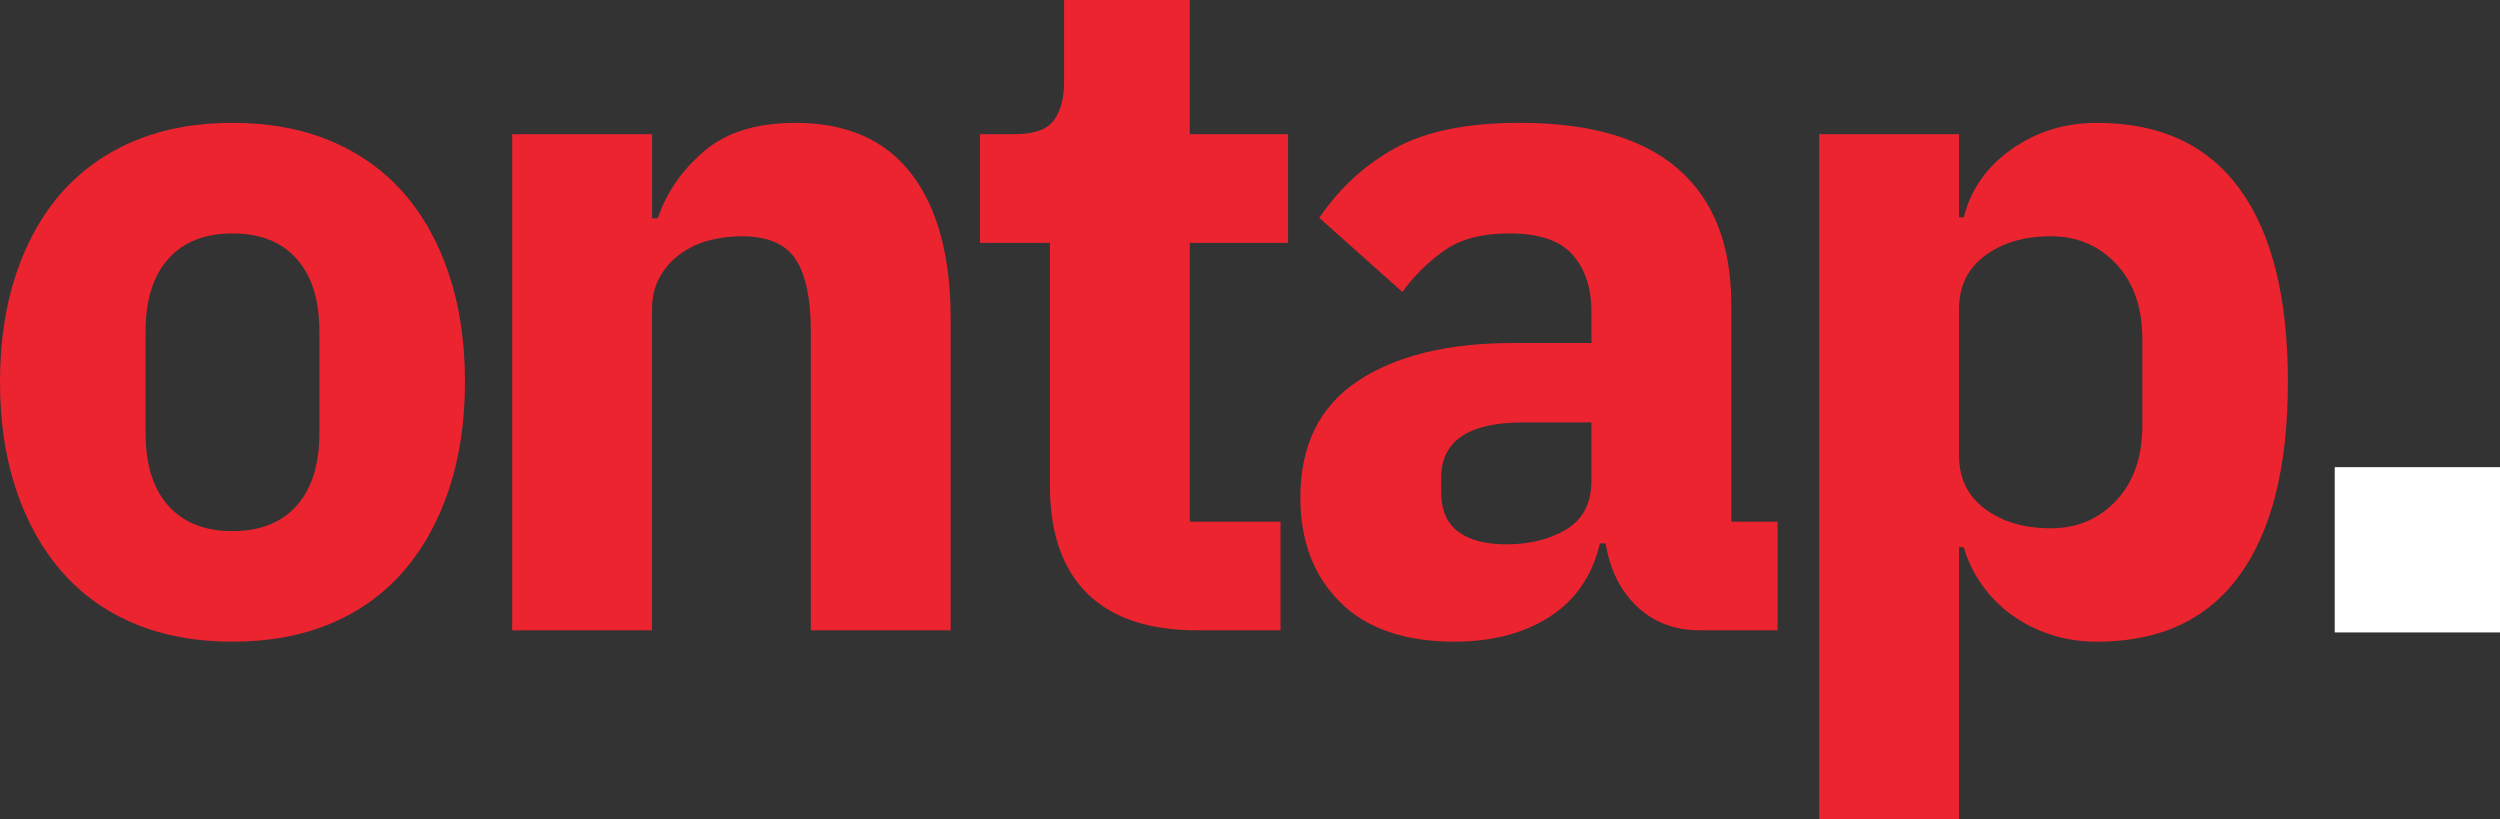 <svg xmlns="http://www.w3.org/2000/svg" xmlns:xlink="http://www.w3.org/1999/xlink" id="Layer_1" x="0px" y="0px" width="213.584px" height="70px" viewBox="0 0 213.584 70" style="enable-background:new 0 0 213.584 70;" xml:space="preserve"><rect x="0" y="0" width="213.584" height="70" fill="#333333" stroke="none"/><style type="text/css">	.st0{fill:#EB2430;}	.st1{fill:#FFFFFF;}</style><g>	<g>		<path class="st0" d="M19.861,54.821c-3.122,0-5.908-0.513-8.356-1.534   c-2.45-1.022-4.521-2.503-6.217-4.44c-1.695-1.937-3.001-4.279-3.916-7.024   C0.457,39.077,0,36.01,0,32.618c0-3.391,0.457-6.459,1.373-9.204   c0.915-2.745,2.22-5.073,3.916-6.984c1.695-1.91,3.767-3.377,6.217-4.4   c2.449-1.022,5.234-1.534,8.356-1.534c3.121,0,5.906,0.512,8.356,1.534   c2.448,1.023,4.521,2.49,6.217,4.4c1.695,1.911,3,4.239,3.916,6.984   c0.915,2.745,1.373,5.813,1.373,9.204c0,3.391-0.458,6.459-1.373,9.204   c-0.916,2.745-2.22,5.087-3.916,7.024c-1.695,1.938-3.768,3.419-6.217,4.44   C25.768,54.309,22.982,54.821,19.861,54.821z M19.861,45.375   c2.368,0,4.198-0.727,5.49-2.18c1.291-1.453,1.937-3.525,1.937-6.217v-8.638   c0-2.691-0.646-4.764-1.937-6.217c-1.292-1.453-3.122-2.18-5.49-2.18   c-2.369,0-4.198,0.727-5.49,2.18c-1.291,1.453-1.937,3.526-1.937,6.217v8.639   c0,2.692,0.646,4.764,1.937,6.217C15.663,44.649,17.492,45.375,19.861,45.375z"></path>		<path class="st0" d="M43.759,53.852V11.465h11.949v7.186h0.484   c0.753-2.206,2.072-4.118,3.956-5.732c1.883-1.615,4.494-2.422,7.831-2.422   c4.36,0,7.656,1.453,9.89,4.36c2.233,2.907,3.351,7.052,3.351,12.434V53.853   H69.272V28.258c0-2.745-0.431-4.776-1.292-6.095   c-0.862-1.318-2.396-1.978-4.602-1.978c-0.969,0-1.911,0.121-2.826,0.363   c-0.916,0.242-1.736,0.633-2.463,1.171c-0.727,0.539-1.306,1.199-1.736,1.978   c-0.431,0.781-0.646,1.683-0.646,2.705v27.451H43.759V53.852z"></path>		<path class="st0" d="M102.294,53.852c-4.146,0-7.28-1.05-9.406-3.149   c-2.127-2.099-3.189-5.168-3.189-9.204v-20.749h-5.975v-9.285h2.987   c1.615,0,2.718-0.39,3.31-1.171c0.592-0.78,0.888-1.897,0.888-3.351V0h10.738   v11.465h8.397v9.285h-8.397v23.818h7.751v9.285h-7.105V53.852z"></path>		<path class="st0" d="M145.246,53.852c-2.154,0-3.944-0.673-5.369-2.018   c-1.427-1.345-2.329-3.149-2.705-5.41h-0.484   c-0.646,2.745-2.073,4.831-4.279,6.257c-2.208,1.426-4.925,2.14-8.154,2.14   c-4.252,0-7.509-1.127-9.769-3.38c-2.261-2.253-3.391-5.232-3.391-8.934   c0-4.453,1.627-7.766,4.885-9.94c3.256-2.172,7.683-3.26,13.281-3.26h6.701   v-2.664c0-2.045-0.538-3.674-1.615-4.885c-1.077-1.211-2.88-1.817-5.409-1.817   c-2.369,0-4.253,0.512-5.652,1.534c-1.4,1.023-2.557,2.18-3.472,3.472   l-7.105-6.333c1.722-2.543,3.888-4.533,6.499-5.967   c2.61-1.435,6.148-2.152,10.617-2.152c6.028,0,10.549,1.32,13.564,3.956   c3.014,2.638,4.521,6.487,4.521,11.545v18.57h3.956v9.285h-6.621V53.852z    M128.695,46.505c1.991,0,3.7-0.426,5.127-1.282   c1.426-0.854,2.139-2.243,2.139-4.167v-4.967h-5.813   c-4.683,0-7.024,1.576-7.024,4.727v1.202c0,1.549,0.484,2.683,1.453,3.405   C125.546,46.146,126.918,46.505,128.695,46.505z"></path>		<path class="st0" d="M155.417,11.465h11.949v7.105h0.404   c0.592-2.368,1.95-4.306,4.077-5.813c2.126-1.506,4.562-2.261,7.307-2.261   c5.382,0,9.446,1.885,12.191,5.652c2.745,3.768,4.118,9.259,4.118,16.471   c0,7.214-1.372,12.716-4.118,16.511c-2.745,3.795-6.809,5.692-12.191,5.692   c-1.4,0-2.719-0.202-3.956-0.606c-1.239-0.404-2.356-0.969-3.351-1.695   c-0.997-0.727-1.844-1.587-2.543-2.584c-0.7-0.995-1.211-2.059-1.534-3.189   h-0.404V70h-11.949V11.465z M175.198,45.133c2.261,0,4.13-0.793,5.612-2.381   c1.479-1.587,2.22-3.727,2.22-6.419v-7.347c0-2.691-0.741-4.83-2.22-6.419   c-1.481-1.587-3.351-2.382-5.612-2.382c-2.261,0-4.131,0.553-5.612,1.655   c-1.481,1.104-2.22,2.624-2.22,4.562V38.916c0,1.937,0.739,3.459,2.22,4.562   C171.066,44.582,172.937,45.133,175.198,45.133z"></path>	</g>	<polyline class="st1" points="213.584,54.031 213.584,39.912 199.465,39.912 199.465,54.031  "></polyline></g></svg>
